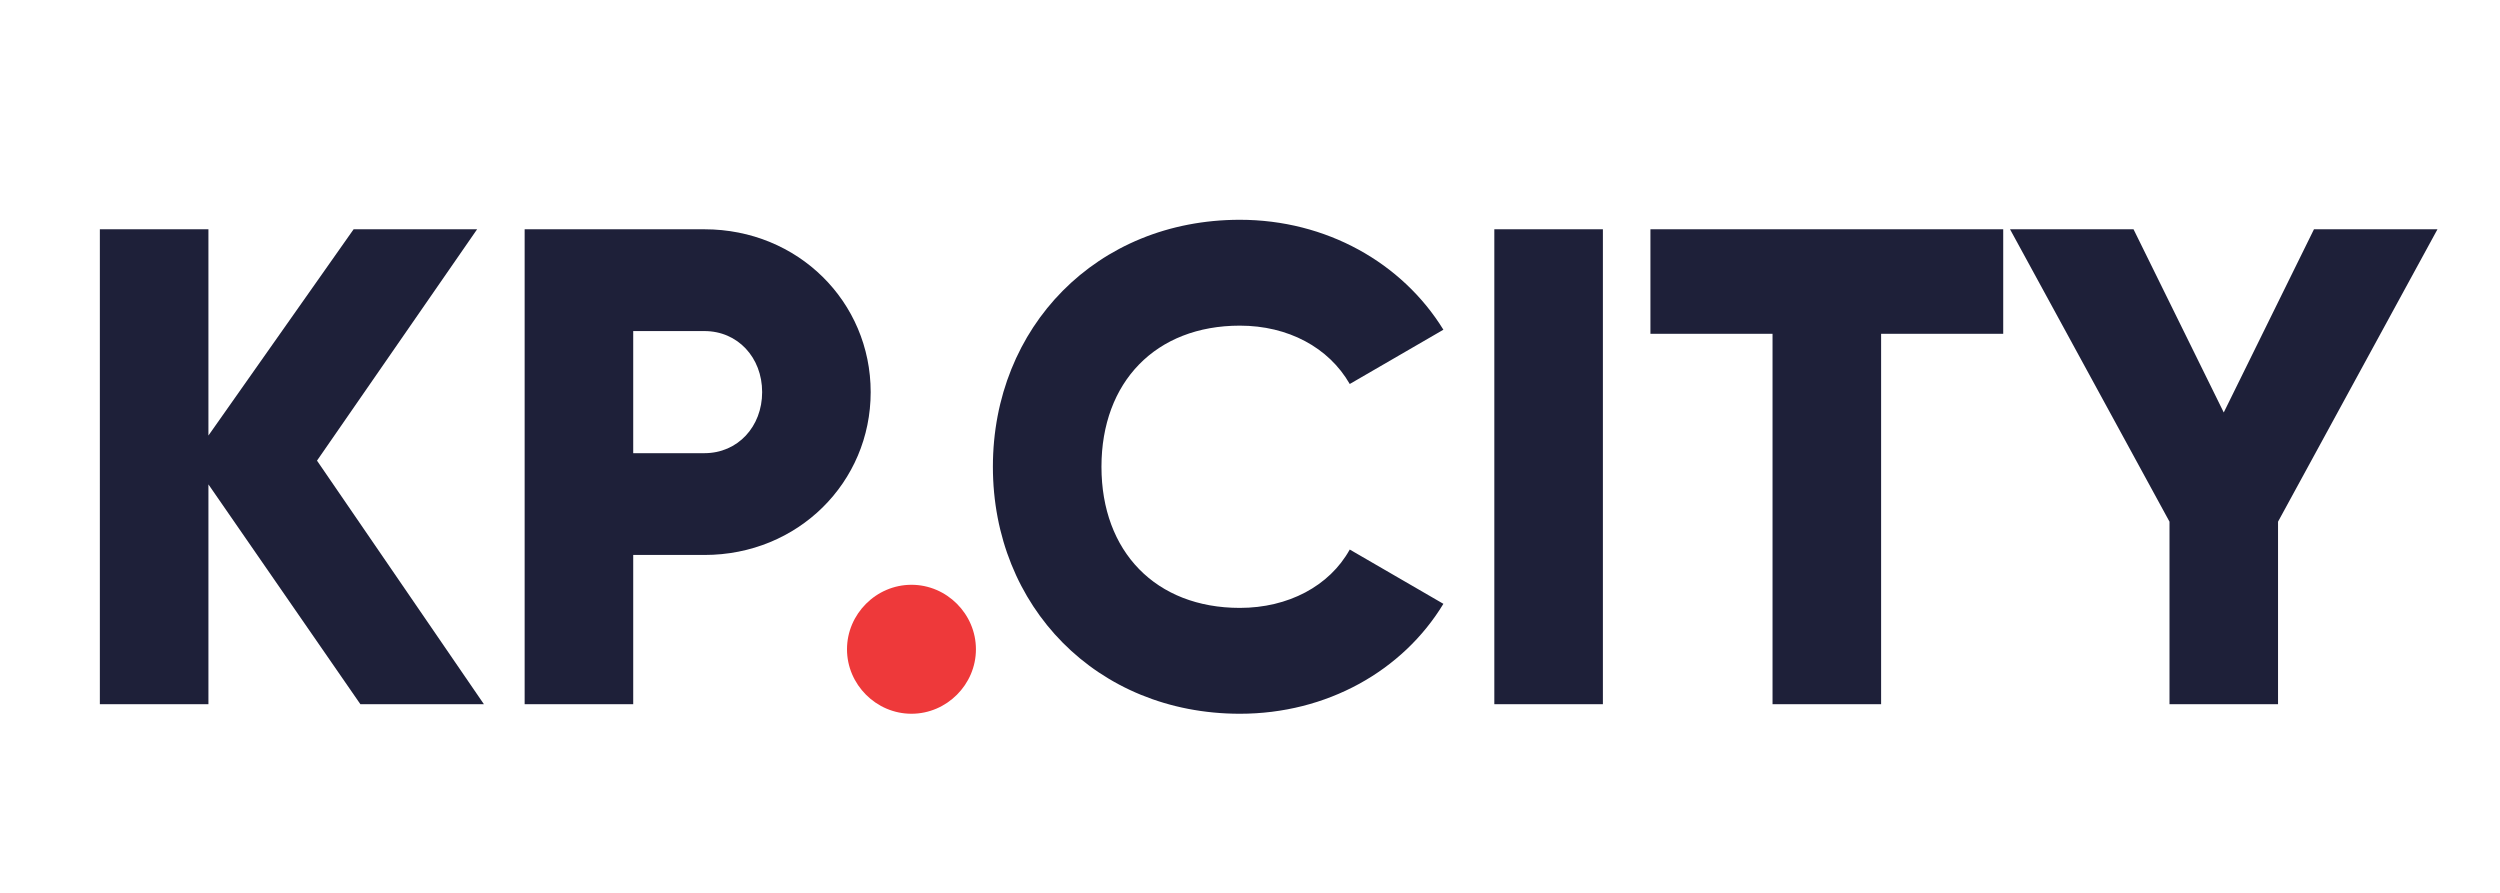 <svg xmlns="http://www.w3.org/2000/svg" xmlns:xlink="http://www.w3.org/1999/xlink" version="1.1" id="Layer_1" x="0px" y="0px" viewBox="0 0 70 25" style="enable-background:new 0 0 70 25;" xml:space="preserve">
<g>
	<path style="fill:#1E2039;" d="M10.091,19.718l-4.255-6.155v6.155h-3.04V6.42h3.04v5.775L9.901,6.42h3.458l-4.483,6.478   l4.673,6.819H10.091z"/>
  <path style="fill:#1E2039;" d="M24.379,10.979c0,2.526-2.033,4.56-4.654,4.56H17.73v4.179h-3.04V6.42h5.035   C22.347,6.42,24.379,8.453,24.379,10.979z M21.34,10.979c0-0.969-0.684-1.709-1.615-1.709H17.73v3.419h1.995   C20.656,12.689,21.34,11.948,21.34,10.979z"/>
  <path style="fill:#EE393A;" d="M23.716,18.18c0-0.988,0.817-1.806,1.805-1.806s1.805,0.817,1.805,1.806   c0,0.987-0.817,1.805-1.805,1.805S23.716,19.167,23.716,18.18z"/>
  <path style="fill:#1E2039;" d="M27.801,13.069c0-3.914,2.907-6.915,6.915-6.915c2.412,0,4.54,1.197,5.699,3.078l-2.622,1.52   c-0.589-1.026-1.729-1.634-3.077-1.634c-2.355,0-3.875,1.577-3.875,3.952c0,2.374,1.52,3.951,3.875,3.951   c1.349,0,2.508-0.608,3.077-1.634l2.622,1.52c-1.14,1.881-3.268,3.078-5.699,3.078C30.708,19.984,27.801,16.982,27.801,13.069z"/>
  <path style="fill:#1E2039;" d="M44.881,6.42v13.297h-3.04V6.42H44.881z"/>
  <path style="fill:#1E2039;" d="M56.09,9.346h-3.419v10.372h-3.04V9.346h-3.419V6.42h9.878V9.346z"/>
  <path style="fill:#1E2039;" d="M63.785,14.607v5.11h-3.039v-5.11L56.281,6.42h3.458l2.526,5.129l2.526-5.129h3.458L63.785,14.607z"/>
</g>
</svg>
